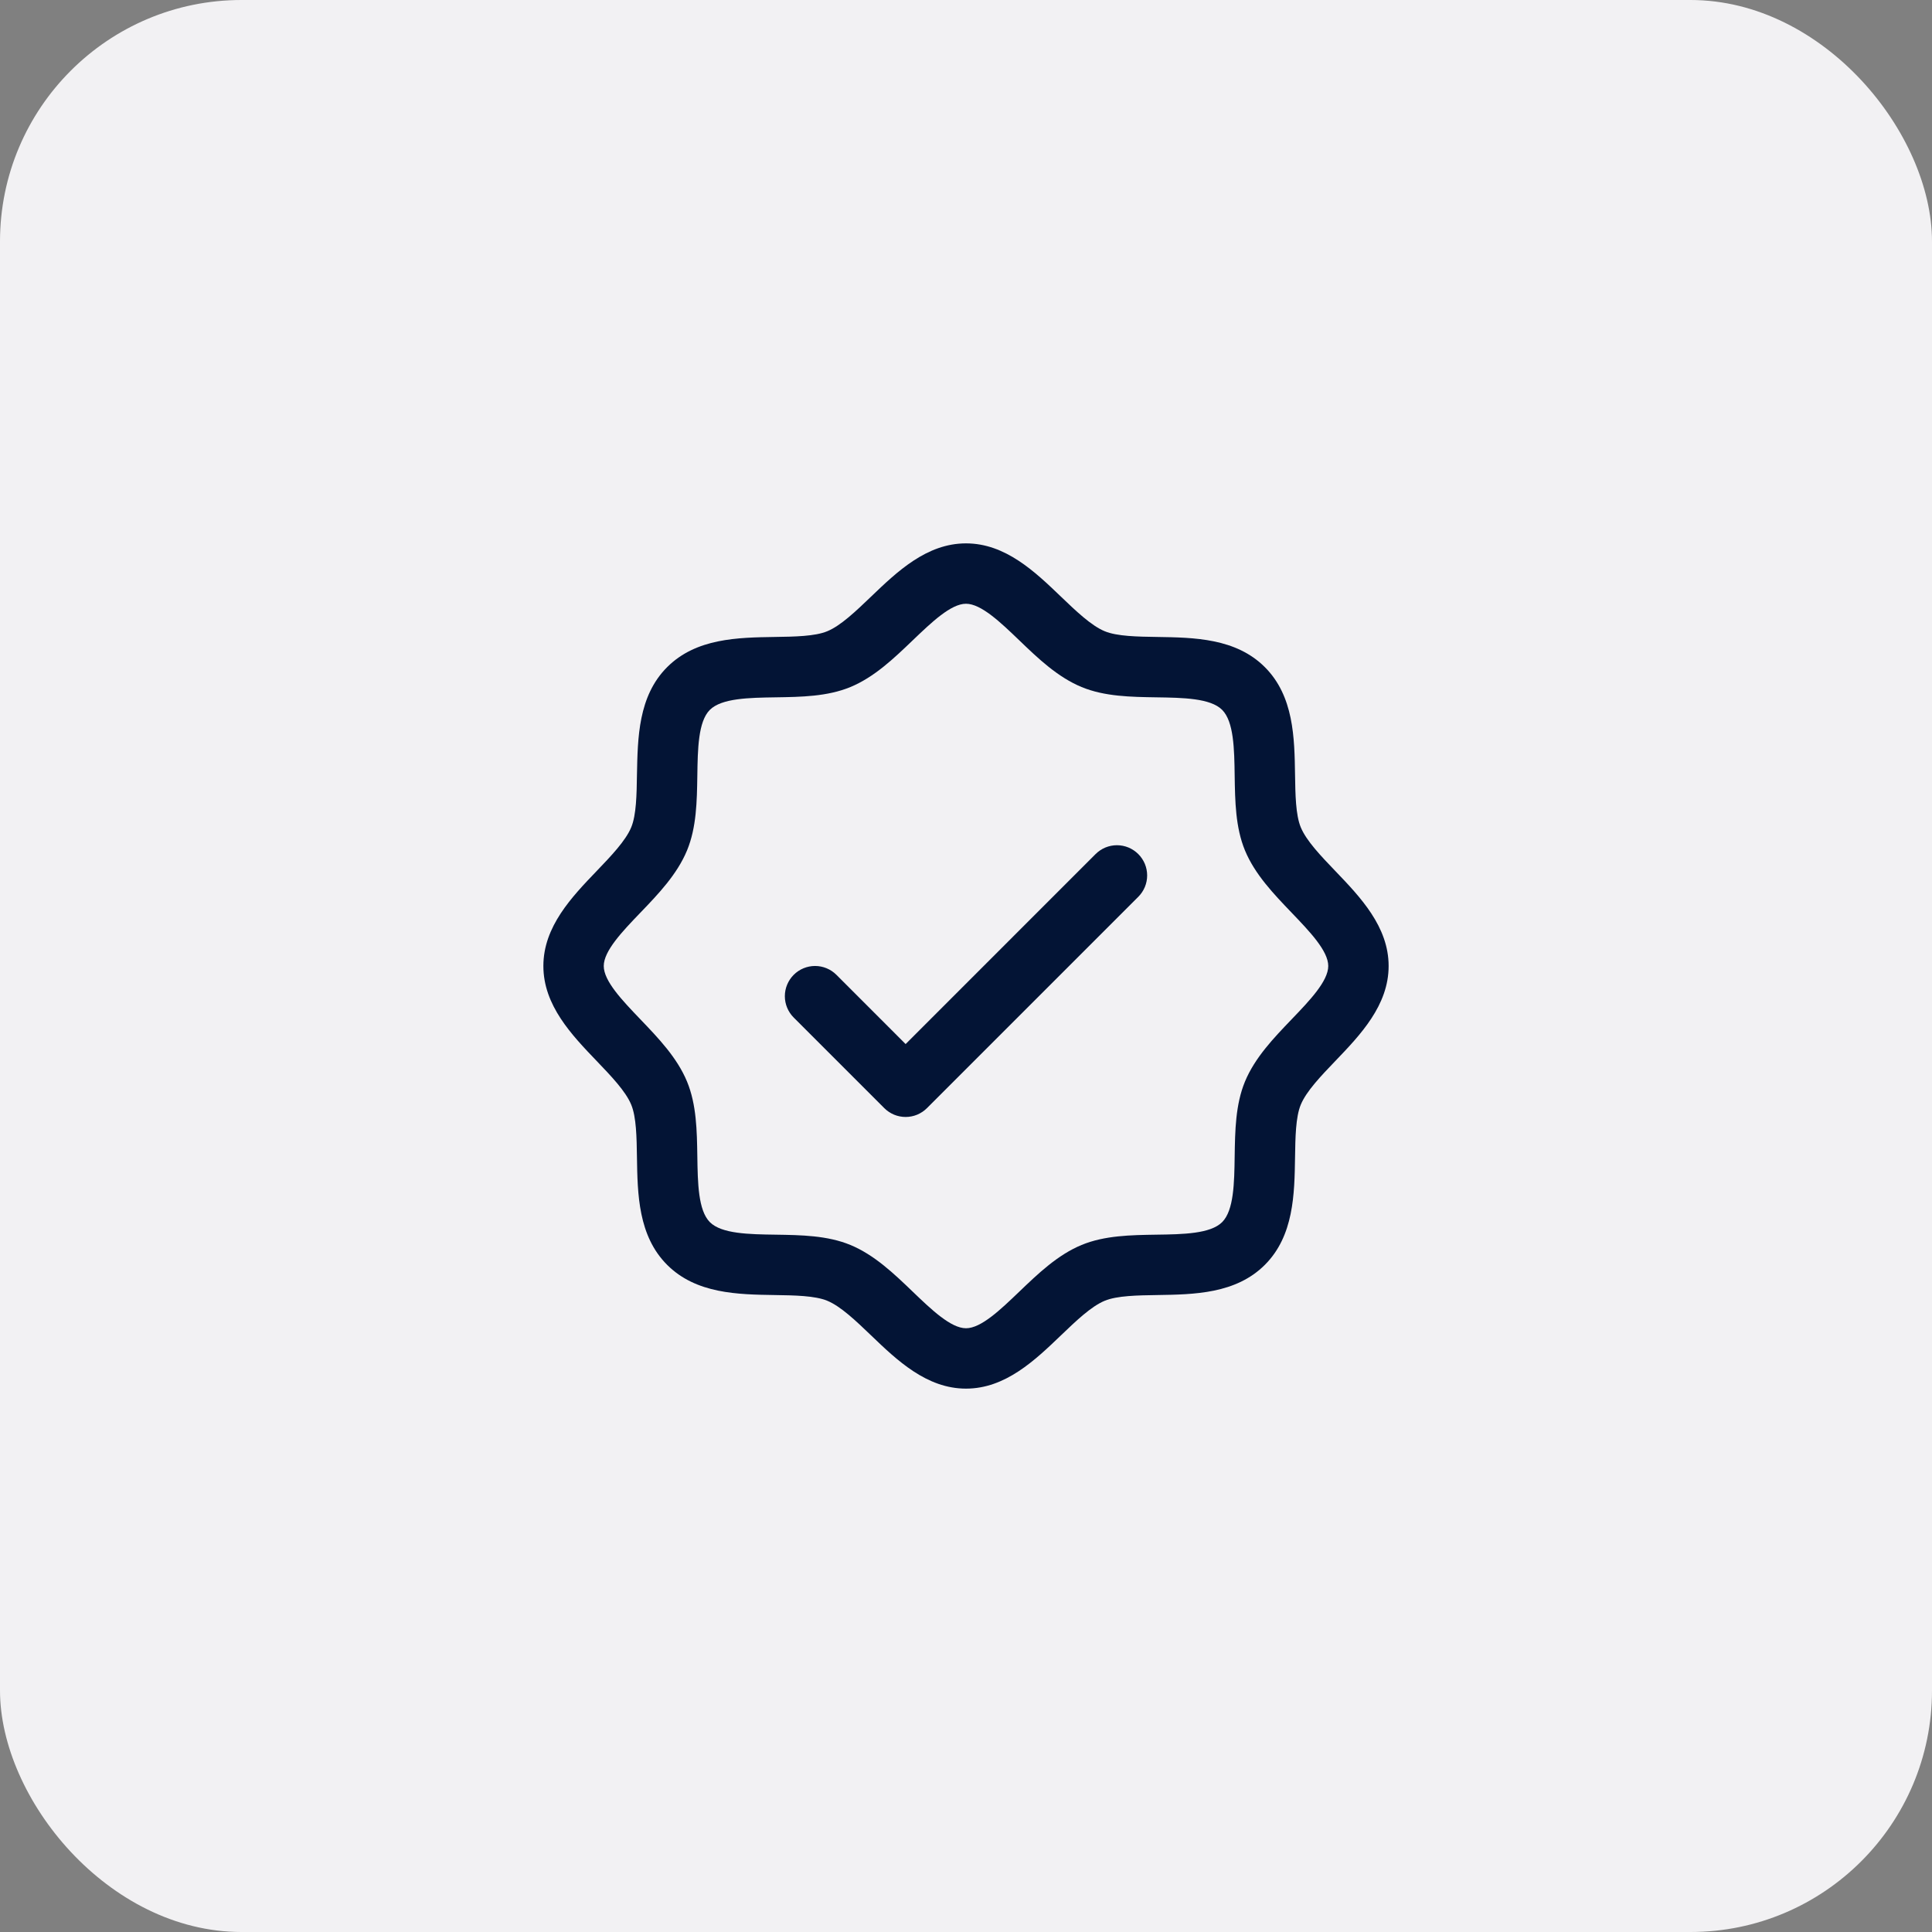 <svg width="64" height="64" viewBox="0 0 64 64" fill="none" xmlns="http://www.w3.org/2000/svg">
<rect x="0" y="0" width="64" height="64" fill="#808080" stroke="none"/>
<rect width="64" height="64" rx="8" fill="#F2F1F3"/>
<path d="M44.233 28.852C43.761 28.36 43.274 27.852 43.09 27.406C42.92 26.997 42.91 26.32 42.9 25.664C42.881 24.444 42.861 23.061 41.9 22.1C40.939 21.139 39.556 21.119 38.336 21.1C37.68 21.09 37.002 21.08 36.594 20.91C36.149 20.726 35.64 20.239 35.148 19.767C34.285 18.939 33.305 18 32 18C30.695 18 29.716 18.939 28.852 19.767C28.36 20.239 27.852 20.726 27.406 20.91C27 21.08 26.32 21.09 25.664 21.1C24.444 21.119 23.061 21.139 22.1 22.1C21.139 23.061 21.125 24.444 21.1 25.664C21.09 26.32 21.08 26.997 20.91 27.406C20.726 27.851 20.239 28.36 19.767 28.852C18.939 29.715 18 30.695 18 32C18 33.305 18.939 34.284 19.767 35.148C20.239 35.64 20.726 36.148 20.91 36.594C21.08 37.002 21.09 37.68 21.1 38.336C21.119 39.556 21.139 40.939 22.1 41.9C23.061 42.861 24.444 42.881 25.664 42.9C26.32 42.91 26.997 42.92 27.406 43.09C27.851 43.274 28.36 43.761 28.852 44.233C29.715 45.061 30.695 46 32 46C33.305 46 34.284 45.061 35.148 44.233C35.64 43.761 36.148 43.274 36.594 43.09C37.002 42.92 37.68 42.91 38.336 42.9C39.556 42.881 40.939 42.861 41.9 41.9C42.861 40.939 42.881 39.556 42.9 38.336C42.91 37.68 42.92 37.002 43.09 36.594C43.274 36.149 43.761 35.64 44.233 35.148C45.061 34.285 46 33.305 46 32C46 30.695 45.061 29.716 44.233 28.852ZM42.789 33.764C42.19 34.389 41.57 35.035 41.241 35.829C40.926 36.591 40.913 37.462 40.9 38.306C40.888 39.181 40.874 40.097 40.485 40.485C40.096 40.873 39.186 40.888 38.306 40.9C37.462 40.913 36.591 40.926 35.829 41.241C35.035 41.57 34.389 42.19 33.764 42.789C33.139 43.388 32.5 44 32 44C31.5 44 30.856 43.385 30.236 42.789C29.616 42.193 28.965 41.57 28.171 41.241C27.409 40.926 26.538 40.913 25.694 40.9C24.819 40.888 23.902 40.874 23.515 40.485C23.128 40.096 23.113 39.186 23.1 38.306C23.087 37.462 23.074 36.591 22.759 35.829C22.43 35.035 21.81 34.389 21.211 33.764C20.613 33.139 20 32.5 20 32C20 31.5 20.615 30.856 21.211 30.236C21.808 29.616 22.43 28.965 22.759 28.171C23.074 27.409 23.087 26.538 23.1 25.694C23.113 24.819 23.126 23.902 23.515 23.515C23.904 23.128 24.814 23.113 25.694 23.1C26.538 23.087 27.409 23.074 28.171 22.759C28.965 22.43 29.611 21.81 30.236 21.211C30.861 20.613 31.5 20 32 20C32.5 20 33.144 20.615 33.764 21.211C34.384 21.808 35.035 22.43 35.829 22.759C36.591 23.074 37.462 23.087 38.306 23.1C39.181 23.113 40.097 23.126 40.485 23.515C40.873 23.904 40.888 24.814 40.9 25.694C40.913 26.538 40.926 27.409 41.241 28.171C41.57 28.965 42.19 29.611 42.789 30.236C43.388 30.861 44 31.5 44 32C44 32.5 43.385 33.144 42.789 33.764ZM37.708 28.293C37.8 28.385 37.874 28.496 37.925 28.617C37.975 28.738 38.001 28.869 38.001 29C38.001 29.131 37.975 29.262 37.925 29.383C37.874 29.504 37.8 29.615 37.708 29.707L30.707 36.708C30.615 36.8 30.504 36.874 30.383 36.925C30.262 36.975 30.131 37.001 30 37.001C29.869 37.001 29.738 36.975 29.617 36.925C29.496 36.874 29.385 36.8 29.293 36.708L26.293 33.708C26.105 33.52 25.999 33.265 25.999 33C25.999 32.735 26.105 32.48 26.293 32.292C26.48 32.105 26.735 31.999 27 31.999C27.265 31.999 27.52 32.105 27.707 32.292L30 34.586L36.292 28.293C36.385 28.2 36.496 28.126 36.617 28.075C36.739 28.025 36.869 27.999 37 27.999C37.131 27.999 37.261 28.025 37.383 28.075C37.504 28.126 37.615 28.2 37.708 28.293Z" fill="#031435"/>
</svg>
